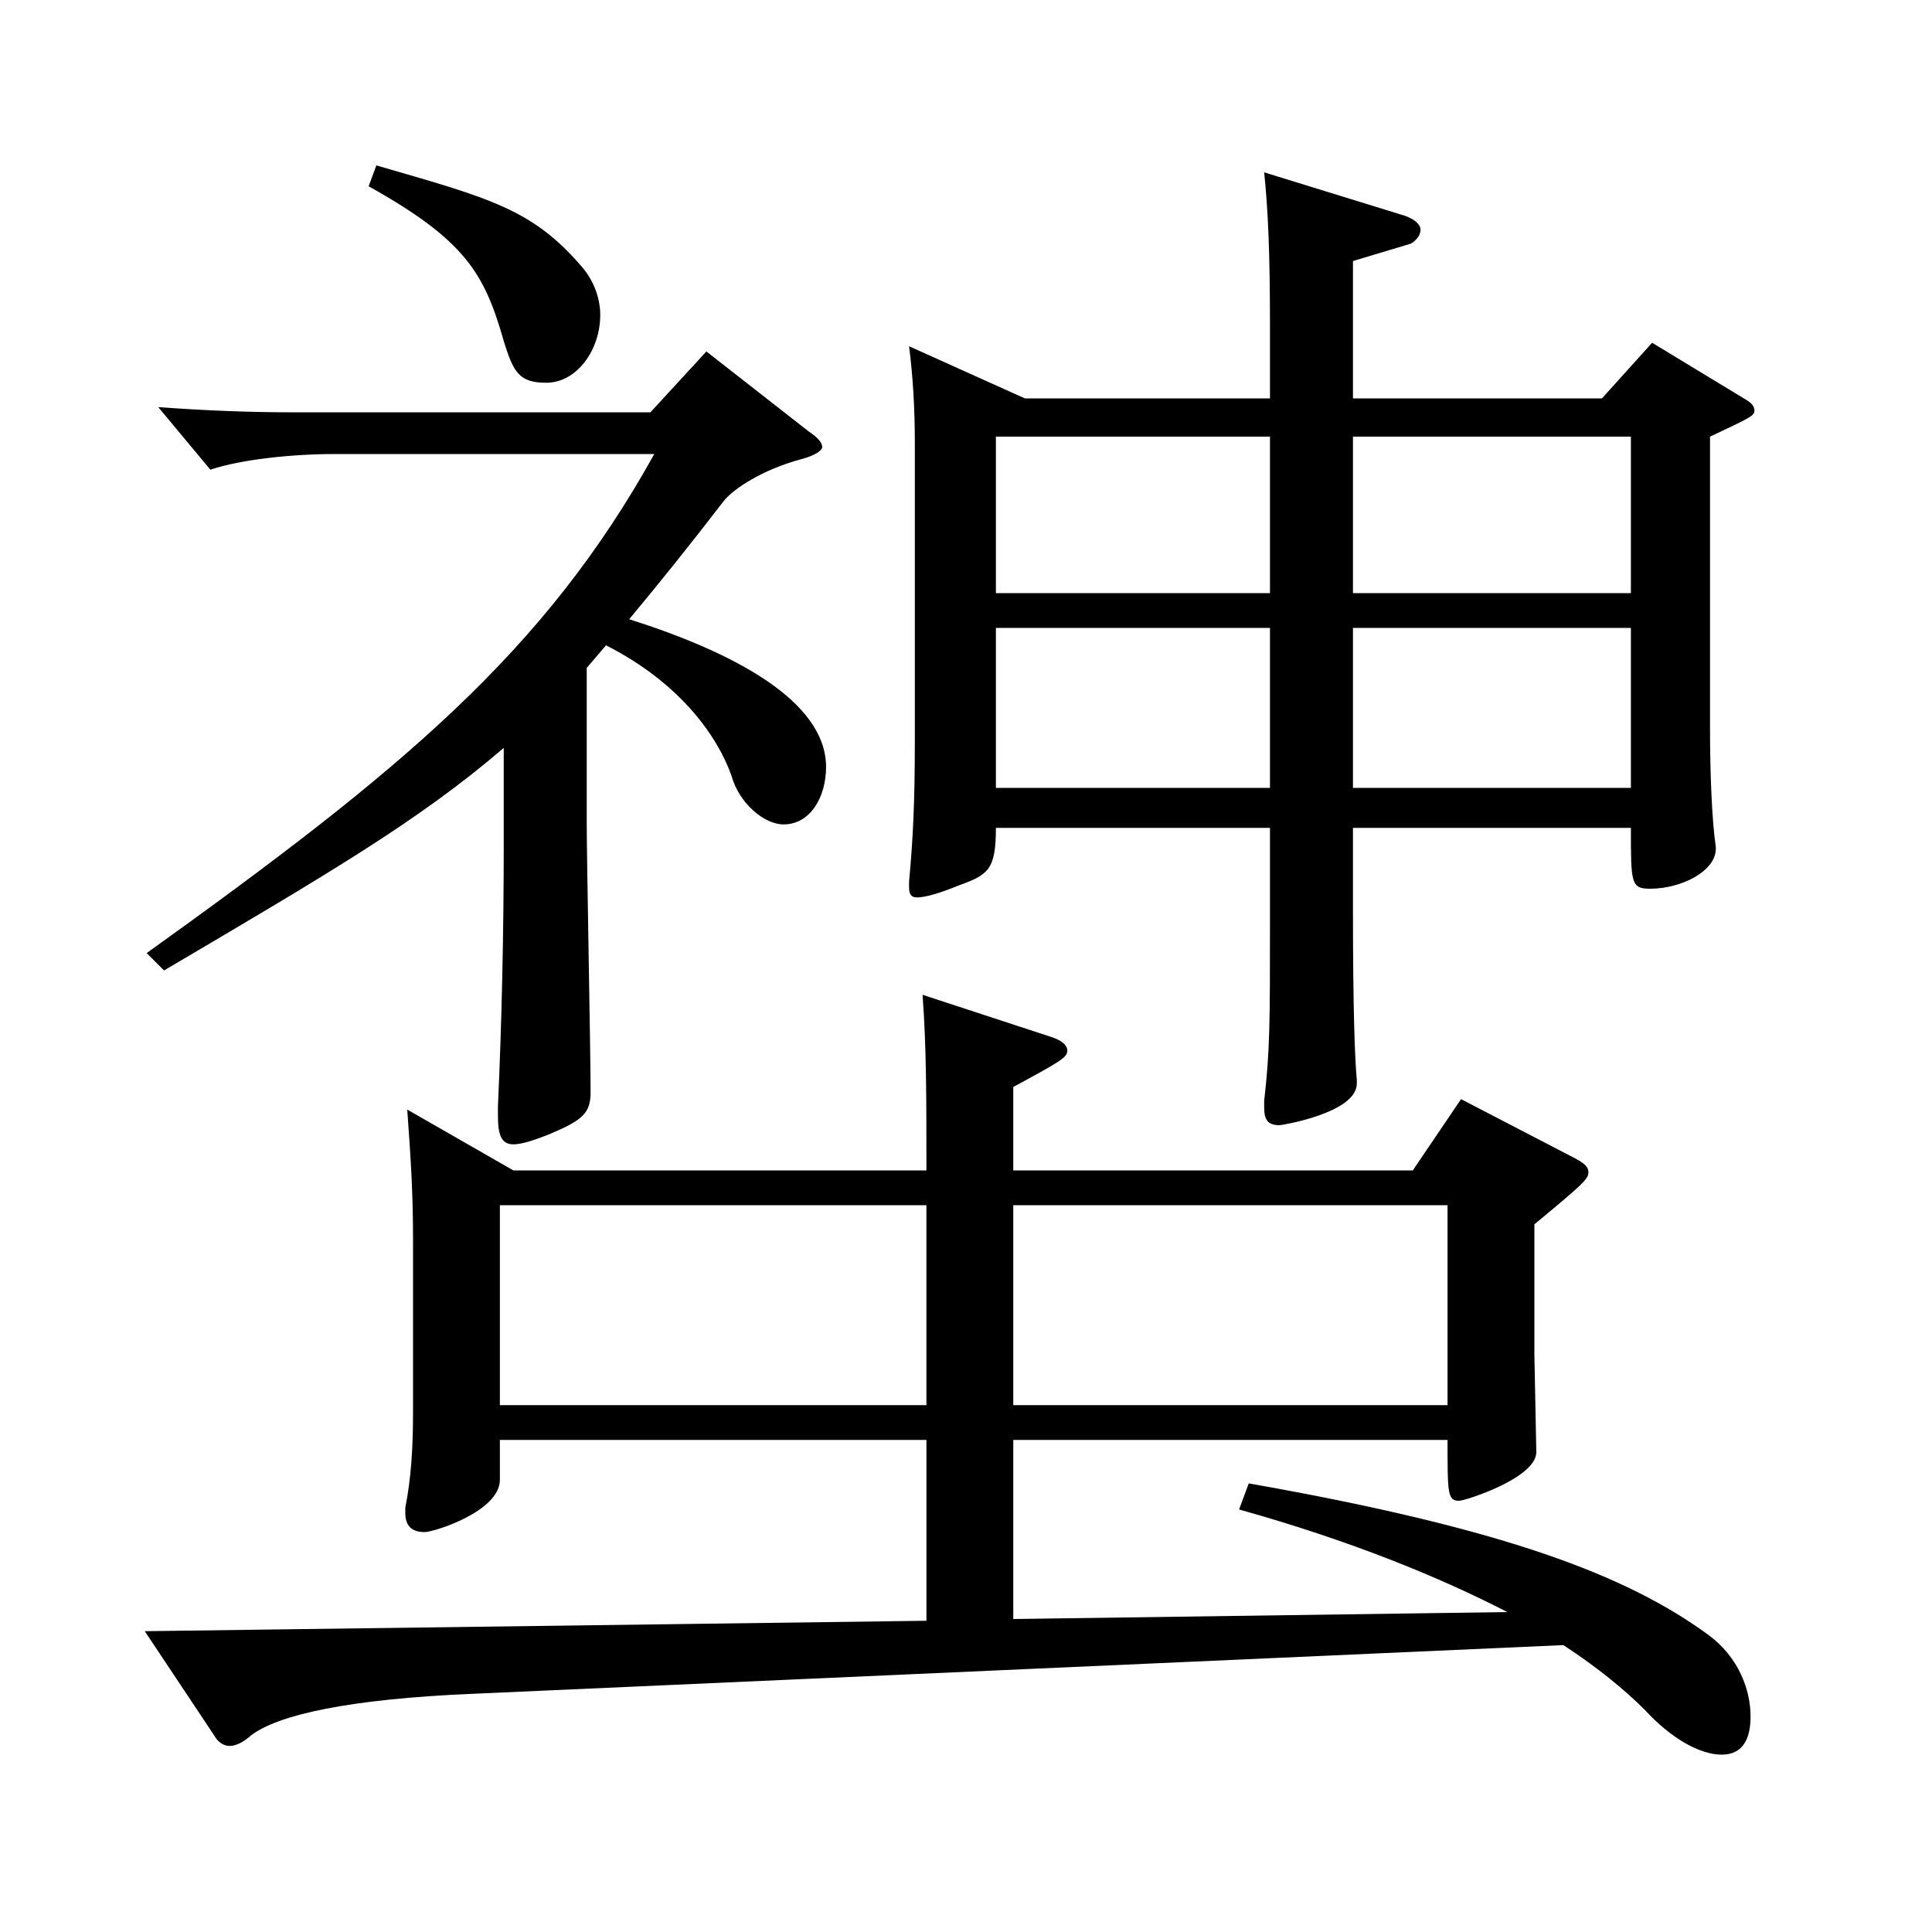 <?xml version="1.0" encoding="utf-8"?>
<!-- Generator: Adobe Illustrator 16.0.0, SVG Export Plug-In . SVG Version: 6.00 Build 0)  -->
<!DOCTYPE svg PUBLIC "-//W3C//DTD SVG 1.1//EN" "http://www.w3.org/Graphics/SVG/1.1/DTD/svg11.dtd">
<svg version="1.1" id="图层_1" xmlns="http://www.w3.org/2000/svg" xmlns:xlink="http://www.w3.org/1999/xlink" x="0px" y="0px"
	 width="1000px" height="1000px" viewBox="0 0 1000 1000" enable-background="new 0 0 1000 1000" xml:space="preserve">
<path d="M265.729,605.806h213.784c0-37.8,0-63.899-1.998-90.899l65.934,21.6c5.994,1.8,8.991,4.5,8.991,7.2
	c0,3.6-2.997,5.399-27.972,18.899v43.2H731.26l24.975-36.899l58.941,30.6c4.994,2.699,6.992,4.5,6.992,7.199
	c0,3.601-2.997,6.301-27.972,27v67.5l0.999,50.399c0,13.5-36.963,25.2-39.96,25.2c-5.993,0-5.993-3.601-5.993-31.5H524.469v92.699
	l255.742-3.6c-34.965-18-80.919-36.9-138.86-53.1l4.995-13.5c132.866,23.399,195.803,47.699,237.76,78.299
	c15.984,11.7,21.979,28.8,21.979,42.3c0,11.7-3.996,19.8-14.985,19.8c-10.988,0-25.974-8.1-39.96-23.399
	c-9.989-9.9-23.976-21.6-41.957-33.3l-564.432,25.2c-63.936,2.699-100.897,10.8-114.884,21.6c-3.996,3.6-7.992,5.399-10.989,5.399
	c-2.996,0-5.993-1.8-7.991-5.399l-35.964-54l404.592-5.399v-93.6H258.736v20.7c0,16.199-33.966,26.999-38.961,26.999
	c-6.993,0-9.989-3.6-9.989-9.899v-2.7c2.996-15.3,3.995-30.6,3.995-49.5v-89.999c0-21.6-0.999-39.6-2.996-66.6L265.729,605.806z
	 M418.575,223.309c3.996,2.699,6.993,5.399,6.993,8.1c0,1.8-3.996,4.5-10.989,6.3c-19.979,5.4-34.965,15.3-39.96,21.6
	c-17.981,23.4-33.966,43.2-48.95,61.2c53.945,17.1,101.897,42.3,101.897,76.499c0,15.3-7.992,29.7-21.979,29.7
	c-9.989,0-22.977-10.8-26.973-25.2c-6.992-19.8-25.974-47.699-64.935-67.499l-9.989,11.699v80.1c0,19.8,1.998,117.899,1.998,139.499
	c0,10.8-3.996,14.4-20.979,21.6c-8.99,3.601-14.984,5.4-18.98,5.4c-5.994,0-7.992-4.5-7.992-14.4v-5.399
	c1.998-44.1,2.997-89.999,2.997-136.799v-48.6c-43.956,37.8-91.907,65.699-175.823,115.199l-8.99-9
	c131.867-94.5,205.792-155.699,262.735-258.299H172.823c-20.979,0-47.952,2.7-63.936,8.101l-26.973-32.4
	c23.976,1.8,47.951,2.7,68.93,2.7h185.813l28.971-31.5L418.575,223.309z M194.801,85.609c58.94,17.1,80.919,22.5,106.893,53.1
	c5.994,7.199,8.99,16.199,8.99,24.3c0,18-11.987,35.1-27.972,35.1c-13.985,0-16.982-5.4-21.978-21.6
	c-9.99-35.101-19.979-52.2-69.93-80.1L194.801,85.609z M479.514,623.806H258.736v103.499h220.777V623.806z M515.478,428.507
	c0,21.6-3.996,24.3-18.98,29.7c-10.989,4.499-17.982,6.3-21.979,6.3c-2.997,0-3.996-1.801-3.996-5.4v-2.7
	c1.998-21.6,2.997-40.499,2.997-73.799V229.608c0-18-0.999-35.101-2.997-50.4l59.94,27h126.872v-36.899
	c0-39.6-0.999-60.3-2.997-80.1l72.926,22.5c4.995,1.8,7.992,4.5,7.992,7.2c0,2.699-1.998,5.399-4.995,7.199l-29.97,9v71.1h128.87
	l25.974-28.8l48.951,29.7c2.997,1.8,3.996,3.6,3.996,5.399c0,2.7-1.998,3.601-22.978,13.5v151.199c0,23.4,0.999,47.7,2.997,61.199
	v0.9c0,11.7-17.981,20.7-33.966,20.7c-9.989,0-9.989-2.7-9.989-31.5H700.291v41.399c0,54,0.999,78.3,1.998,89.1v1.8
	c0,15.3-38.961,21.6-39.96,21.6c-5.993,0-7.991-2.699-7.991-8.999v-3.601c2.997-26.1,2.997-41.399,2.997-90.899v-50.399H515.478z
	 M515.478,307.008h141.857v-81H515.478V307.008z M657.335,325.008H515.478v82.799h141.857V325.008z M749.242,727.305V623.806
	H524.469v103.499H749.242z M700.291,307.008h143.855v-81H700.291V307.008z M844.146,325.008H700.291v82.799h143.855V325.008z"/>
</svg>

